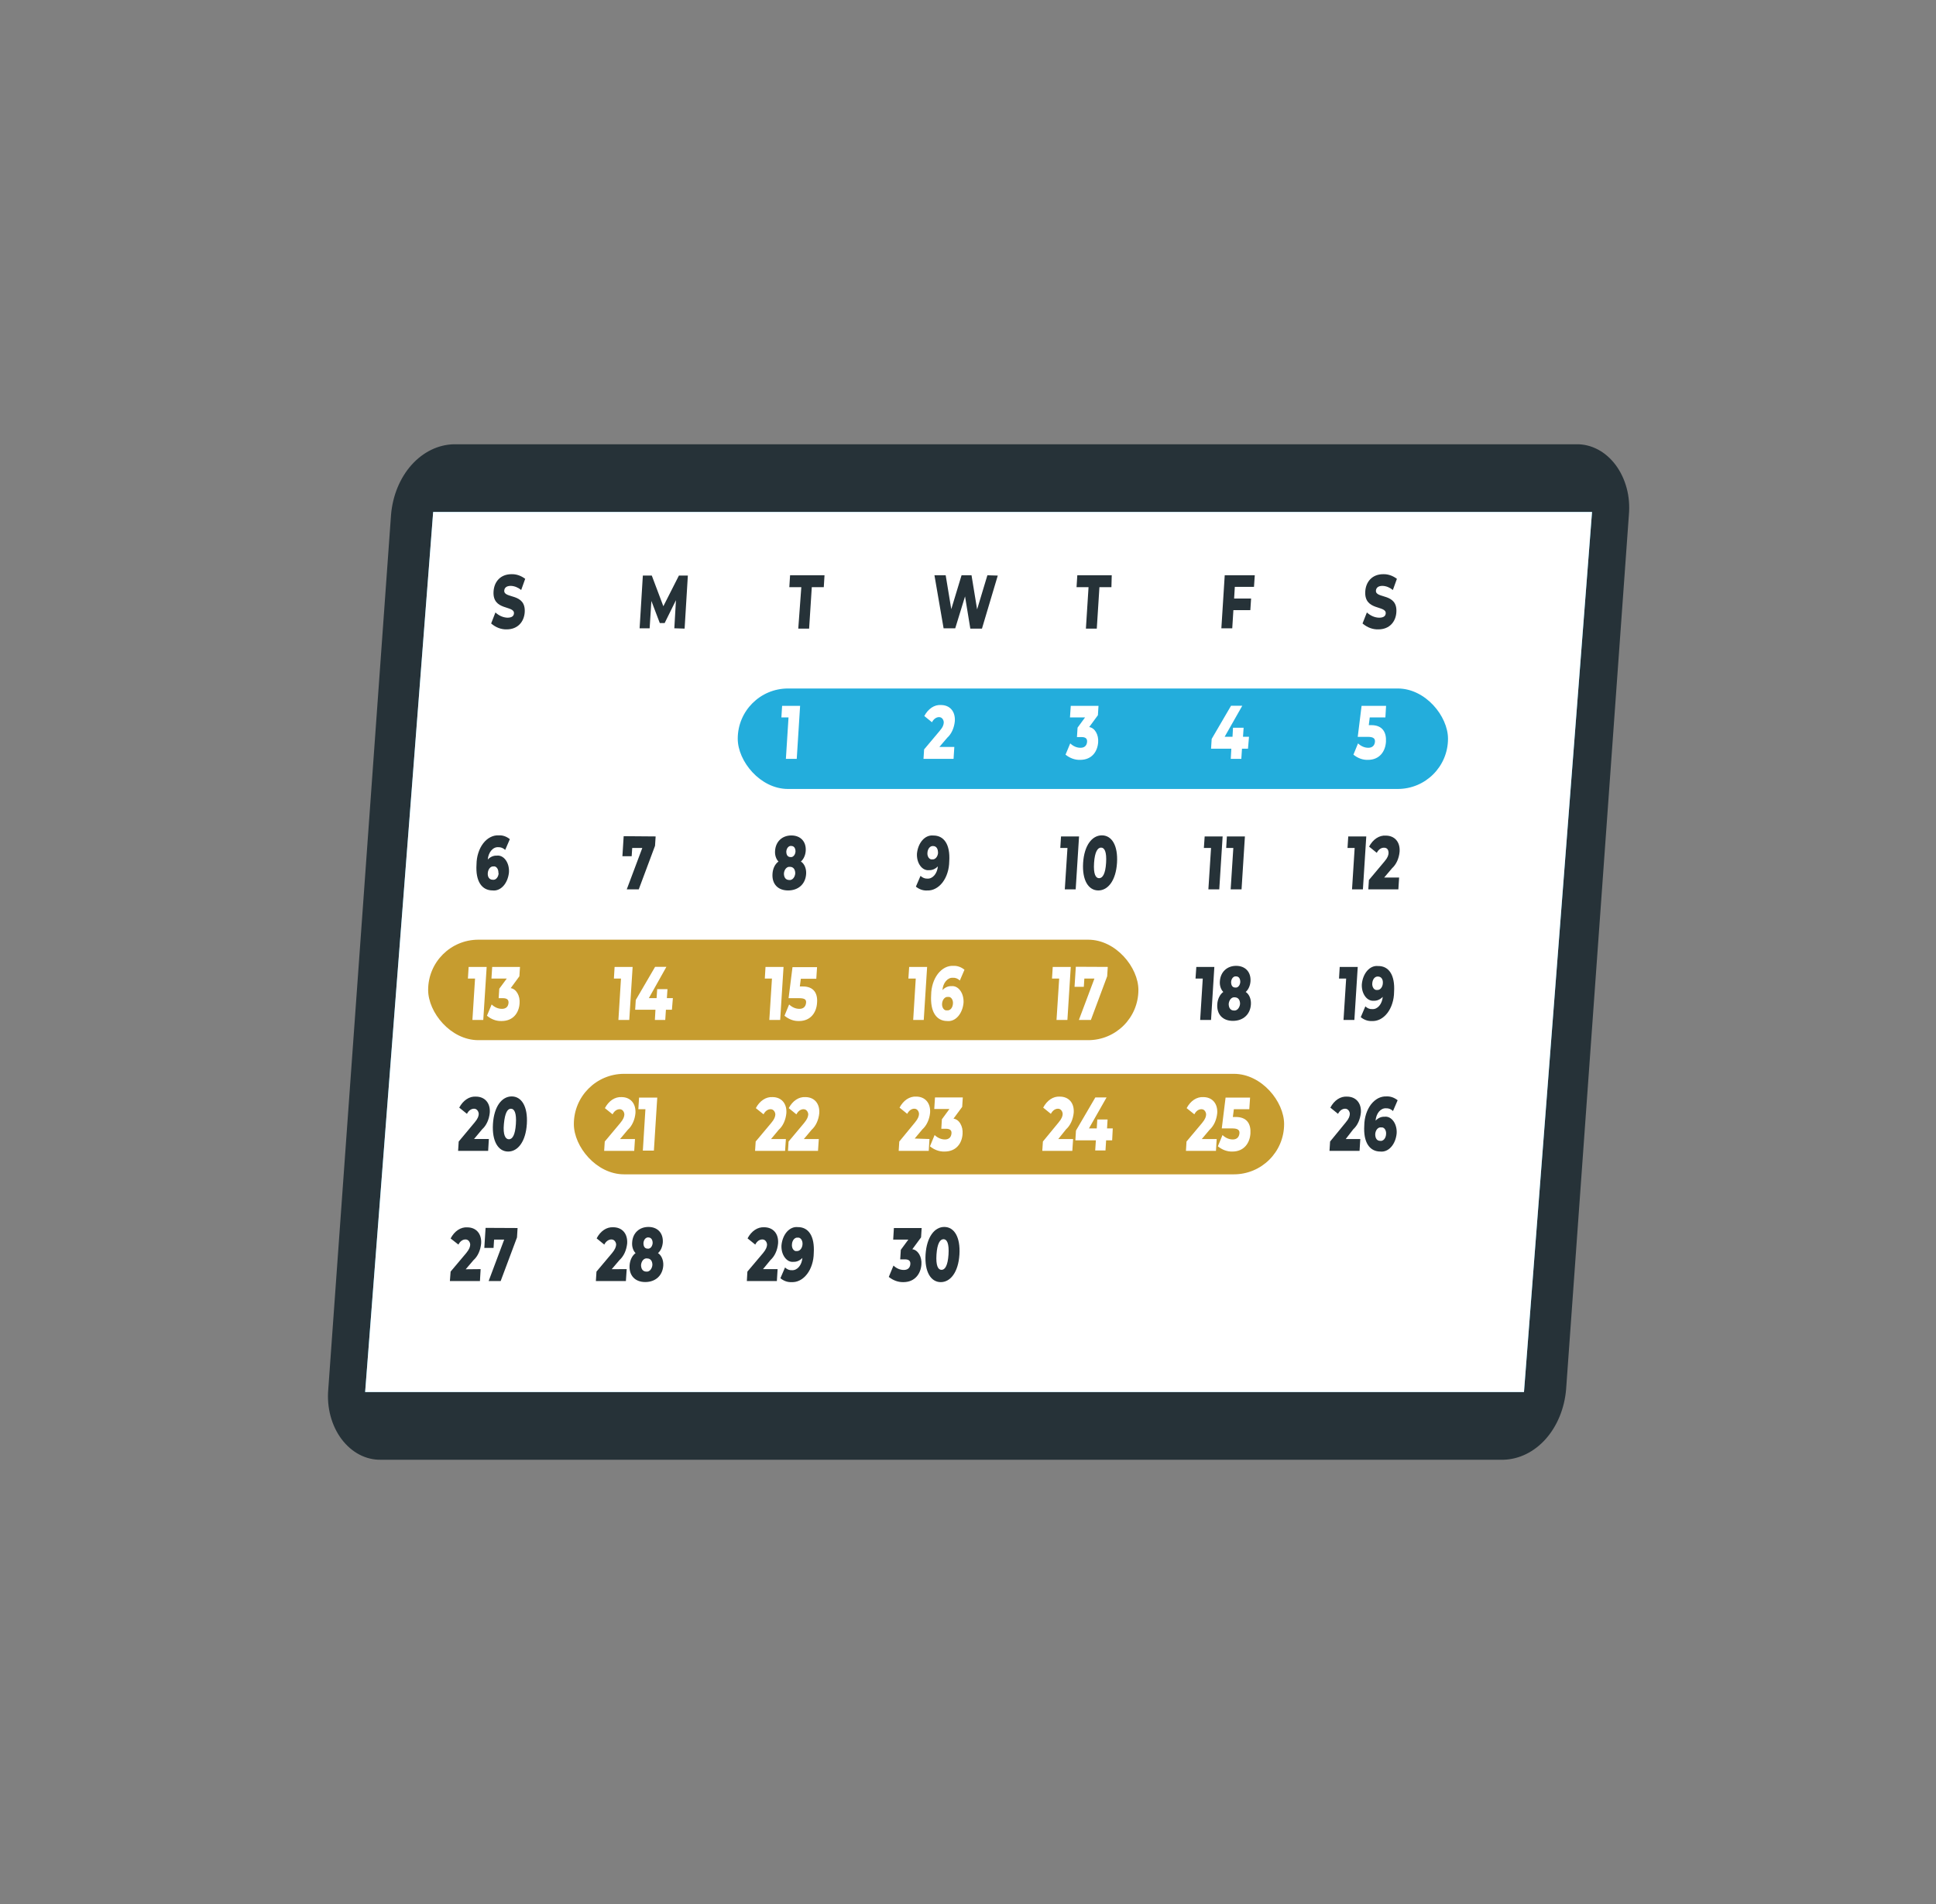 <svg width="61" height="60" viewBox="0 0 61 60" fill="none" xmlns="http://www.w3.org/2000/svg">
<rect x="0" y="0" width="61" height="60" fill="#808080" stroke="none"/>
<path d="M48.131 44.933H11.505L13.536 16.133H50.162L48.131 44.933Z" fill="#23ADDC"/>
<path d="M47.377 46H12.001C11.768 46.005 11.537 45.949 11.323 45.837C11.11 45.725 10.918 45.558 10.761 45.349C10.604 45.139 10.486 44.891 10.414 44.621C10.342 44.352 10.318 44.066 10.343 43.784L12.321 16.219C12.372 15.619 12.601 15.062 12.965 14.653C13.329 14.245 13.803 14.012 14.298 14H49.666C49.898 13.995 50.129 14.051 50.343 14.163C50.557 14.275 50.748 14.442 50.905 14.651C51.062 14.861 51.18 15.109 51.253 15.379C51.325 15.648 51.349 15.934 51.324 16.216L49.345 43.784C49.294 44.382 49.066 44.937 48.704 45.345C48.342 45.752 47.87 45.985 47.377 46Z" fill="#263238"/>
<path d="M48.018 43.867H11.505L13.65 16.133H50.162L48.018 43.867Z" fill="#23ADDC"/>
<path d="M48.018 43.867H11.505L13.648 16.133H50.162L48.018 43.867Z" fill="white"/>
<rect x="23.245" y="21.696" width="22.379" height="3.166" rx="1.583" fill="#23ADDC"/>
<rect x="13.49" y="29.612" width="22.379" height="3.166" rx="1.583" fill="#C69C2F"/>
<rect x="18.081" y="33.839" width="22.379" height="3.167" rx="1.583" fill="#C69C2F"/>
<path d="M15.475 19.647L15.61 19.3C15.722 19.403 15.853 19.46 15.988 19.465C16.13 19.465 16.189 19.41 16.194 19.329C16.211 19.068 15.511 19.256 15.551 18.637C15.57 18.339 15.761 18.094 16.119 18.094C16.269 18.09 16.417 18.141 16.548 18.24L16.422 18.592C16.322 18.511 16.209 18.466 16.094 18.462C15.95 18.462 15.893 18.53 15.888 18.613C15.873 18.874 16.571 18.676 16.533 19.292C16.514 19.585 16.321 19.833 15.965 19.833C15.792 19.838 15.622 19.774 15.475 19.647Z" fill="#263238"/>
<path d="M21.247 19.799L21.298 18.914L20.942 19.634H20.789L20.524 18.937L20.469 19.799H20.153L20.255 18.138H20.537L20.901 19.104L21.391 18.138H21.673L21.571 19.809L21.247 19.799Z" fill="#263238"/>
<path d="M25.248 18.504H24.87L24.894 18.128H25.979L25.956 18.504H25.578L25.494 19.809H25.152L25.248 18.504Z" fill="#263238"/>
<path d="M31.438 18.138L30.94 19.809H30.573L30.407 18.794L30.098 19.799H29.731L29.443 18.128H29.797L29.973 19.196L30.297 18.128H30.611L30.787 19.203L31.111 18.128L31.438 18.138Z" fill="#263238"/>
<path d="M34.298 18.504H33.92L33.944 18.128H35.029L35.019 18.504H34.641L34.558 19.809H34.215L34.298 18.504Z" fill="#263238"/>
<path d="M38.907 18.493L38.885 18.861H39.42L39.396 19.227H38.862L38.826 19.799H38.483L38.589 18.128H39.536L39.511 18.493H38.907Z" fill="#263238"/>
<path d="M42.931 19.647L43.068 19.3C43.183 19.405 43.318 19.463 43.456 19.465C43.598 19.465 43.656 19.41 43.662 19.329C43.679 19.068 42.979 19.256 43.017 18.637C43.035 18.339 43.229 18.094 43.584 18.094C43.734 18.09 43.883 18.141 44.014 18.24L43.887 18.592C43.788 18.511 43.675 18.466 43.56 18.462C43.416 18.462 43.359 18.53 43.353 18.613C43.338 18.874 44.037 18.676 43.997 19.292C43.98 19.585 43.787 19.833 43.429 19.833C43.254 19.839 43.081 19.775 42.931 19.647Z" fill="#263238"/>
<path d="M25.21 22.243L25.104 23.914H24.762L24.845 22.608H24.62L24.643 22.243H25.21Z" fill="white"/>
<path d="M30.069 23.538L30.045 23.914H29.098L29.117 23.616L29.608 23.032C29.714 22.909 29.733 22.833 29.736 22.77C29.74 22.708 29.695 22.598 29.59 22.598C29.546 22.598 29.503 22.612 29.463 22.641C29.424 22.669 29.39 22.71 29.365 22.76L29.123 22.564C29.183 22.451 29.262 22.36 29.353 22.299C29.445 22.238 29.546 22.21 29.647 22.217C29.926 22.217 30.105 22.415 30.085 22.726C30.075 22.832 30.048 22.933 30.007 23.023C29.966 23.113 29.911 23.19 29.846 23.248L29.598 23.538H30.069Z" fill="white"/>
<path d="M34.601 23.389C34.582 23.674 34.411 23.945 34.033 23.945C33.872 23.95 33.712 23.893 33.573 23.781L33.721 23.426C33.817 23.517 33.931 23.566 34.048 23.564C34.164 23.564 34.237 23.502 34.251 23.389C34.264 23.277 34.207 23.227 34.077 23.227H33.933L33.952 22.93L34.188 22.608H33.713L33.738 22.243H34.612L34.593 22.538L34.319 22.911C34.36 22.917 34.4 22.934 34.437 22.961C34.474 22.988 34.506 23.025 34.532 23.069C34.558 23.113 34.578 23.165 34.59 23.22C34.602 23.275 34.605 23.332 34.601 23.389Z" fill="white"/>
<path d="M39.322 23.593H39.133L39.112 23.914H38.779L38.797 23.593H38.158L38.178 23.285L38.788 22.24H39.142L38.587 23.217H38.834L38.85 22.932H39.184L39.165 23.217H39.354L39.322 23.593Z" fill="white"/>
<path d="M43.669 23.376C43.651 23.674 43.471 23.945 43.102 23.945C42.941 23.951 42.782 23.893 42.644 23.781L42.789 23.426C42.886 23.517 43 23.566 43.117 23.564C43.232 23.564 43.306 23.499 43.321 23.389C43.336 23.279 43.282 23.22 43.096 23.22H42.78L42.901 22.243H43.673L43.651 22.608H43.158L43.128 22.851H43.209C43.563 22.851 43.688 23.081 43.669 23.376Z" fill="white"/>
<path d="M16.036 27.491C16.02 27.659 15.957 27.811 15.862 27.917C15.766 28.023 15.645 28.074 15.523 28.06C15.184 28.06 14.979 27.778 15.014 27.238C15.015 27.114 15.034 26.991 15.071 26.878C15.107 26.764 15.159 26.662 15.225 26.576C15.29 26.491 15.367 26.425 15.452 26.382C15.536 26.338 15.626 26.319 15.716 26.324C15.838 26.317 15.959 26.359 16.064 26.444L15.918 26.783C15.854 26.723 15.778 26.693 15.701 26.697C15.62 26.691 15.54 26.728 15.479 26.801C15.417 26.873 15.378 26.975 15.369 27.086C15.45 27.001 15.55 26.958 15.651 26.963C15.703 26.956 15.755 26.965 15.804 26.989C15.853 27.013 15.897 27.051 15.934 27.102C15.971 27.152 15.999 27.213 16.017 27.281C16.034 27.348 16.041 27.42 16.036 27.491ZM15.703 27.512C15.705 27.483 15.703 27.454 15.696 27.427C15.689 27.4 15.678 27.376 15.663 27.356C15.648 27.335 15.63 27.32 15.611 27.311C15.591 27.302 15.57 27.299 15.549 27.303C15.505 27.299 15.461 27.318 15.428 27.358C15.394 27.398 15.373 27.454 15.369 27.515C15.36 27.637 15.42 27.723 15.524 27.723C15.547 27.727 15.57 27.725 15.592 27.716C15.613 27.708 15.634 27.693 15.651 27.673C15.669 27.654 15.683 27.629 15.694 27.601C15.704 27.573 15.71 27.543 15.712 27.512H15.703Z" fill="#263238"/>
<path d="M20.658 26.358L20.639 26.653L20.126 28.026H19.748L20.238 26.721H19.92L19.903 26.982H19.611L19.651 26.35L20.658 26.358Z" fill="#263238"/>
<path d="M25.4 27.538C25.381 27.859 25.154 28.06 24.832 28.06C24.51 28.06 24.319 27.857 24.34 27.538C24.344 27.456 24.364 27.377 24.397 27.309C24.431 27.241 24.476 27.186 24.529 27.149C24.491 27.111 24.461 27.06 24.442 27.001C24.423 26.942 24.416 26.877 24.421 26.812C24.44 26.517 24.648 26.327 24.934 26.327C25.22 26.327 25.406 26.517 25.387 26.812C25.382 26.881 25.366 26.947 25.339 27.005C25.313 27.063 25.277 27.113 25.235 27.149C25.289 27.182 25.333 27.238 25.363 27.307C25.392 27.377 25.405 27.458 25.4 27.538ZM25.057 27.525C25.057 27.395 24.997 27.316 24.889 27.316C24.844 27.31 24.799 27.328 24.763 27.367C24.728 27.406 24.705 27.463 24.7 27.525C24.7 27.653 24.758 27.731 24.868 27.731C24.913 27.737 24.958 27.719 24.993 27.68C25.029 27.641 25.052 27.584 25.057 27.523V27.525ZM24.775 26.833C24.775 26.943 24.821 27.008 24.908 27.008C24.926 27.011 24.945 27.009 24.963 27.002C24.981 26.994 24.998 26.982 25.013 26.966C25.027 26.95 25.04 26.93 25.049 26.907C25.057 26.884 25.063 26.859 25.065 26.833C25.065 26.724 25.016 26.658 24.93 26.658C24.893 26.653 24.856 26.668 24.827 26.701C24.798 26.733 24.78 26.779 24.775 26.831V26.833Z" fill="#263238"/>
<path d="M29.909 27.147C29.907 27.271 29.888 27.394 29.851 27.507C29.815 27.621 29.762 27.724 29.697 27.809C29.631 27.894 29.554 27.96 29.469 28.003C29.385 28.047 29.295 28.066 29.204 28.061C29.083 28.067 28.963 28.025 28.858 27.94L29.004 27.601C29.068 27.661 29.144 27.692 29.222 27.687C29.302 27.692 29.38 27.655 29.441 27.583C29.502 27.511 29.541 27.41 29.551 27.301C29.47 27.384 29.371 27.426 29.271 27.421C29.22 27.427 29.169 27.417 29.121 27.393C29.073 27.369 29.03 27.331 28.994 27.281C28.957 27.231 28.93 27.171 28.912 27.105C28.895 27.039 28.888 26.969 28.892 26.898C28.908 26.732 28.97 26.58 29.065 26.474C29.159 26.368 29.28 26.317 29.401 26.329C29.74 26.324 29.945 26.606 29.909 27.147ZM29.555 26.87C29.555 26.747 29.504 26.661 29.399 26.661C29.356 26.657 29.312 26.676 29.279 26.716C29.246 26.756 29.225 26.812 29.222 26.872C29.219 26.901 29.221 26.93 29.228 26.957C29.235 26.984 29.246 27.009 29.261 27.029C29.276 27.049 29.294 27.064 29.314 27.073C29.333 27.082 29.354 27.085 29.375 27.081C29.419 27.086 29.463 27.067 29.497 27.027C29.532 26.988 29.553 26.931 29.557 26.87H29.555Z" fill="#263238"/>
<path d="M33.999 26.358L33.893 28.026H33.55L33.634 26.721H33.408L33.431 26.358H33.999Z" fill="#263238"/>
<path d="M34.127 27.191C34.162 26.64 34.408 26.324 34.718 26.324C35.029 26.324 35.229 26.64 35.195 27.191C35.161 27.741 34.915 28.06 34.606 28.06C34.298 28.06 34.093 27.744 34.127 27.191ZM34.851 27.191C34.873 26.841 34.801 26.71 34.693 26.71C34.586 26.71 34.495 26.841 34.472 27.191C34.449 27.541 34.521 27.674 34.631 27.674C34.741 27.674 34.83 27.538 34.851 27.191Z" fill="#263238"/>
<path d="M38.523 26.358L38.417 28.026H38.074L38.158 26.721H37.932L37.957 26.358H38.523Z" fill="#263238"/>
<path d="M39.225 26.358L39.119 28.026H38.776L38.86 26.721H38.635L38.657 26.358H39.225Z" fill="#263238"/>
<path d="M43.049 26.358L42.943 28.026H42.6L42.683 26.721H42.458L42.481 26.358H43.049Z" fill="#263238"/>
<path d="M44.084 27.653L44.06 28.026H43.113L43.132 27.731L43.623 27.146C43.728 27.024 43.747 26.945 43.751 26.885C43.751 26.778 43.709 26.713 43.605 26.713C43.561 26.713 43.517 26.727 43.478 26.756C43.439 26.784 43.405 26.825 43.38 26.875L43.138 26.679C43.197 26.566 43.277 26.474 43.368 26.414C43.46 26.353 43.561 26.325 43.662 26.332C43.941 26.332 44.12 26.53 44.099 26.838C44.09 26.944 44.063 27.045 44.022 27.136C43.981 27.226 43.926 27.302 43.861 27.361L43.613 27.653H44.084Z" fill="#263238"/>
<path d="M15.334 30.47L15.227 32.141H14.885L14.968 30.836H14.743L14.766 30.47H15.334Z" fill="white"/>
<path d="M16.371 31.619C16.354 31.901 16.182 32.175 15.803 32.175C15.641 32.181 15.482 32.123 15.343 32.008L15.491 31.653C15.586 31.744 15.7 31.792 15.816 31.791C15.934 31.791 16.006 31.731 16.021 31.619C16.036 31.507 15.977 31.455 15.845 31.455H15.712L15.731 31.157L15.968 30.836H15.485L15.508 30.47H16.384L16.365 30.765L16.091 31.139C16.132 31.144 16.172 31.161 16.209 31.188C16.246 31.216 16.278 31.253 16.304 31.297C16.33 31.342 16.35 31.394 16.361 31.449C16.372 31.504 16.376 31.562 16.371 31.619Z" fill="white"/>
<path d="M19.933 30.47L19.827 32.141H19.485L19.566 30.836H19.343L19.365 30.47H19.933Z" fill="white"/>
<path d="M21.171 31.82H20.982L20.961 32.141H20.634L20.652 31.82H20.013L20.032 31.512L20.641 30.468H20.997L20.444 31.454H20.688L20.707 31.17H21.031L21.012 31.454H21.201L21.171 31.82Z" fill="white"/>
<path d="M24.688 30.47L24.582 32.141H24.24L24.323 30.836H24.098L24.12 30.47H24.688Z" fill="white"/>
<path d="M25.744 31.603C25.726 31.901 25.546 32.175 25.177 32.175C25.015 32.181 24.857 32.123 24.718 32.008L24.864 31.653C24.96 31.744 25.074 31.792 25.19 31.791C25.307 31.791 25.379 31.729 25.396 31.616C25.413 31.504 25.366 31.455 25.177 31.455H24.847L24.97 30.478H25.744L25.72 30.844H25.233L25.201 31.086H25.283C25.644 31.079 25.769 31.308 25.744 31.603Z" fill="white"/>
<path d="M29.212 30.47L29.106 32.141H28.773L28.854 30.836H28.622L28.646 30.47H29.212Z" fill="white"/>
<path d="M30.359 31.604C30.343 31.771 30.281 31.923 30.186 32.03C30.091 32.136 29.97 32.188 29.848 32.175C29.509 32.175 29.305 31.893 29.339 31.35C29.34 31.226 29.36 31.104 29.396 30.99C29.432 30.877 29.485 30.774 29.55 30.689C29.616 30.604 29.693 30.538 29.777 30.494C29.861 30.451 29.951 30.431 30.041 30.436C30.163 30.431 30.284 30.473 30.389 30.559L30.243 30.898C30.18 30.837 30.103 30.807 30.026 30.812C29.945 30.806 29.866 30.843 29.804 30.916C29.742 30.988 29.703 31.09 29.695 31.201C29.775 31.115 29.875 31.071 29.977 31.076C30.028 31.07 30.08 31.079 30.128 31.103C30.177 31.127 30.221 31.166 30.257 31.216C30.294 31.267 30.322 31.327 30.339 31.394C30.357 31.461 30.363 31.533 30.359 31.604ZM30.026 31.624C30.028 31.596 30.026 31.567 30.019 31.54C30.012 31.513 30.001 31.488 29.986 31.468C29.971 31.448 29.953 31.433 29.934 31.424C29.914 31.415 29.893 31.412 29.872 31.416C29.827 31.409 29.782 31.427 29.746 31.467C29.71 31.507 29.688 31.564 29.683 31.627C29.681 31.656 29.683 31.686 29.69 31.713C29.697 31.741 29.709 31.766 29.724 31.786C29.739 31.807 29.757 31.822 29.778 31.831C29.798 31.84 29.819 31.843 29.84 31.838C29.863 31.842 29.886 31.839 29.907 31.83C29.929 31.822 29.949 31.806 29.966 31.787C29.984 31.767 29.998 31.742 30.008 31.714C30.018 31.686 30.024 31.656 30.026 31.624Z" fill="white"/>
<path d="M33.738 30.47L33.632 32.141H33.289L33.373 30.836H33.147L33.17 30.47H33.738Z" fill="white"/>
<path d="M34.904 30.47L34.885 30.765L34.372 32.141H33.994L34.484 30.836H34.166L34.149 31.097H33.857L33.897 30.465L34.904 30.47Z" fill="white"/>
<path d="M38.262 30.47L38.158 32.141H37.815L37.897 30.836H37.669L37.694 30.47H38.262Z" fill="#263238"/>
<path d="M39.414 31.648C39.395 31.969 39.168 32.17 38.846 32.17C38.525 32.17 38.334 31.964 38.354 31.648C38.359 31.566 38.379 31.488 38.413 31.419C38.446 31.352 38.491 31.296 38.544 31.259C38.506 31.221 38.476 31.171 38.457 31.112C38.438 31.053 38.43 30.988 38.436 30.924C38.455 30.627 38.663 30.436 38.949 30.436C39.234 30.436 39.42 30.627 39.401 30.924C39.396 30.992 39.38 31.058 39.353 31.116C39.327 31.174 39.292 31.223 39.25 31.259C39.303 31.292 39.347 31.348 39.377 31.417C39.406 31.487 39.419 31.567 39.414 31.648ZM39.072 31.635C39.072 31.507 39.011 31.428 38.903 31.428C38.858 31.422 38.813 31.44 38.778 31.478C38.743 31.517 38.72 31.573 38.714 31.635C38.714 31.763 38.773 31.844 38.882 31.844C38.927 31.849 38.972 31.83 39.007 31.791C39.042 31.752 39.066 31.696 39.072 31.635ZM38.79 30.945C38.79 31.055 38.835 31.12 38.922 31.12C38.941 31.123 38.96 31.121 38.978 31.114C38.996 31.107 39.013 31.094 39.027 31.078C39.042 31.062 39.054 31.042 39.063 31.019C39.072 30.996 39.077 30.971 39.079 30.945C39.079 30.833 39.03 30.768 38.945 30.768C38.926 30.765 38.907 30.768 38.889 30.776C38.872 30.783 38.855 30.796 38.84 30.812C38.826 30.829 38.814 30.849 38.805 30.872C38.797 30.895 38.791 30.92 38.79 30.945Z" fill="#263238"/>
<path d="M42.78 30.47L42.674 32.141H42.332L42.415 30.836H42.19L42.212 30.47H42.78Z" fill="#263238"/>
<path d="M43.925 31.259C43.924 31.383 43.905 31.506 43.868 31.62C43.832 31.735 43.78 31.837 43.714 31.923C43.648 32.008 43.571 32.075 43.486 32.118C43.401 32.161 43.311 32.181 43.221 32.175C43.1 32.181 42.979 32.138 42.875 32.053L43.02 31.713C43.084 31.775 43.161 31.805 43.238 31.799C43.318 31.805 43.397 31.768 43.458 31.696C43.519 31.624 43.559 31.523 43.568 31.413C43.487 31.497 43.388 31.54 43.287 31.536C43.237 31.541 43.186 31.531 43.138 31.507C43.09 31.483 43.047 31.445 43.011 31.395C42.975 31.345 42.947 31.285 42.929 31.22C42.912 31.154 42.905 31.083 42.909 31.013C42.925 30.846 42.986 30.694 43.081 30.587C43.175 30.481 43.296 30.429 43.418 30.442C43.755 30.436 43.959 30.718 43.925 31.259ZM43.571 30.985C43.581 30.859 43.52 30.773 43.416 30.773C43.372 30.769 43.329 30.789 43.295 30.828C43.262 30.868 43.242 30.924 43.238 30.985C43.235 31.013 43.237 31.043 43.244 31.07C43.251 31.097 43.262 31.122 43.277 31.143C43.292 31.163 43.31 31.179 43.33 31.188C43.349 31.197 43.371 31.2 43.392 31.196C43.436 31.201 43.479 31.181 43.513 31.141C43.547 31.102 43.568 31.045 43.571 30.985Z" fill="#263238"/>
<path d="M15.403 35.893L15.381 36.267H14.434L14.453 35.972L14.955 35.371C15.061 35.246 15.08 35.17 15.084 35.11C15.087 35.05 15.042 34.938 14.938 34.938C14.894 34.938 14.85 34.952 14.811 34.98C14.771 35.008 14.738 35.05 14.713 35.1L14.47 34.904C14.53 34.791 14.609 34.7 14.701 34.639C14.792 34.578 14.893 34.55 14.995 34.557C15.273 34.557 15.453 34.755 15.432 35.063C15.422 35.169 15.395 35.27 15.354 35.36C15.313 35.45 15.258 35.527 15.193 35.585L14.936 35.893H15.403Z" fill="#263238"/>
<path d="M15.532 35.418C15.566 34.867 15.812 34.551 16.123 34.551C16.433 34.551 16.634 34.867 16.6 35.418C16.566 35.969 16.32 36.288 16.011 36.288C15.702 36.288 15.498 35.969 15.532 35.418ZM16.255 35.418C16.278 35.069 16.206 34.938 16.098 34.938C15.99 34.938 15.909 35.069 15.877 35.418C15.844 35.768 15.926 35.901 16.035 35.901C16.145 35.901 16.232 35.771 16.255 35.418Z" fill="#263238"/>
<path d="M20.007 35.894L19.983 36.267H19.036L19.055 35.972L19.545 35.387C19.649 35.262 19.668 35.186 19.672 35.126C19.676 35.066 19.632 34.954 19.528 34.954C19.484 34.953 19.44 34.967 19.4 34.995C19.36 35.024 19.326 35.065 19.301 35.115L19.059 34.92C19.119 34.807 19.198 34.716 19.289 34.655C19.381 34.595 19.482 34.566 19.583 34.572C19.861 34.572 20.041 34.771 20.022 35.079C20.012 35.185 19.985 35.286 19.943 35.376C19.902 35.466 19.847 35.543 19.782 35.601L19.536 35.894H20.007Z" fill="white"/>
<path d="M20.709 34.588L20.603 36.259H20.255L20.336 34.954H20.113L20.136 34.588H20.709Z" fill="white"/>
<path d="M24.762 35.894L24.737 36.267H23.791L23.81 35.972L24.3 35.387C24.406 35.262 24.425 35.186 24.429 35.126C24.433 35.066 24.387 34.954 24.283 34.954C24.239 34.953 24.195 34.968 24.156 34.996C24.116 35.024 24.083 35.065 24.058 35.115L23.815 34.92C23.875 34.806 23.954 34.715 24.046 34.655C24.137 34.594 24.238 34.566 24.34 34.572C24.618 34.572 24.798 34.771 24.777 35.079C24.767 35.185 24.74 35.286 24.699 35.376C24.658 35.466 24.603 35.543 24.538 35.601L24.294 35.894H24.762Z" fill="white"/>
<path d="M25.799 35.894L25.774 36.267H24.828L24.847 35.972L25.337 35.387C25.441 35.262 25.46 35.186 25.466 35.126C25.471 35.066 25.424 34.954 25.32 34.954C25.276 34.954 25.232 34.968 25.192 34.996C25.153 35.025 25.119 35.066 25.093 35.116L24.852 34.92C24.912 34.806 24.991 34.715 25.082 34.655C25.173 34.594 25.274 34.566 25.375 34.572C25.655 34.572 25.833 34.771 25.814 35.079C25.804 35.185 25.777 35.286 25.735 35.377C25.694 35.467 25.639 35.543 25.574 35.601L25.328 35.894H25.799Z" fill="white"/>
<path d="M29.286 35.893L29.263 36.267H28.316L28.335 35.972L28.829 35.371C28.933 35.246 28.952 35.17 28.956 35.11C28.96 35.05 28.916 34.938 28.812 34.938C28.768 34.937 28.724 34.951 28.684 34.98C28.645 35.008 28.611 35.049 28.585 35.1L28.343 34.904C28.403 34.791 28.482 34.7 28.573 34.639C28.665 34.579 28.766 34.55 28.867 34.556C29.145 34.556 29.325 34.755 29.306 35.063C29.296 35.169 29.269 35.27 29.227 35.36C29.186 35.45 29.131 35.527 29.066 35.585L28.82 35.878L29.286 35.893Z" fill="white"/>
<path d="M30.329 35.732C30.312 36.016 30.139 36.288 29.761 36.288C29.599 36.293 29.44 36.236 29.301 36.123L29.448 35.768C29.544 35.859 29.658 35.907 29.774 35.907C29.891 35.907 29.963 35.844 29.978 35.732C29.994 35.619 29.935 35.57 29.802 35.57H29.659L29.677 35.272L29.914 34.948H29.437L29.46 34.583H30.336L30.317 34.88L30.043 35.251C30.085 35.256 30.125 35.273 30.163 35.299C30.2 35.326 30.233 35.363 30.259 35.408C30.286 35.453 30.306 35.505 30.318 35.56C30.33 35.616 30.333 35.674 30.329 35.732Z" fill="white"/>
<path d="M33.812 35.894L33.787 36.267H32.841L32.86 35.972L33.354 35.371C33.46 35.246 33.479 35.17 33.483 35.11C33.486 35.05 33.441 34.938 33.337 34.938C33.292 34.938 33.249 34.952 33.21 34.98C33.17 35.009 33.137 35.05 33.111 35.1L32.869 34.904C32.929 34.791 33.008 34.699 33.099 34.639C33.191 34.578 33.292 34.55 33.394 34.557C33.672 34.557 33.852 34.755 33.831 35.063C33.821 35.169 33.794 35.27 33.753 35.36C33.712 35.45 33.657 35.527 33.592 35.585L33.344 35.894H33.812Z" fill="white"/>
<path d="M35.042 35.935H34.852L34.832 36.254H34.508L34.529 35.935H33.883L33.902 35.627L34.512 34.583H34.866L34.311 35.559H34.557L34.574 35.277H34.898L34.881 35.559H35.061L35.042 35.935Z" fill="white"/>
<path d="M38.336 35.894L38.313 36.267H37.367L37.385 35.972L37.876 35.387C37.98 35.262 37.999 35.186 38.002 35.126C38.006 35.066 37.963 34.954 37.859 34.954C37.814 34.953 37.77 34.967 37.73 34.995C37.691 35.024 37.657 35.065 37.632 35.115L37.389 34.92C37.449 34.807 37.528 34.716 37.62 34.655C37.711 34.595 37.812 34.566 37.913 34.572C38.192 34.572 38.372 34.771 38.353 35.079C38.342 35.185 38.315 35.286 38.274 35.376C38.232 35.466 38.177 35.543 38.112 35.601L37.866 35.894H38.336Z" fill="white"/>
<path d="M39.399 35.719C39.38 36.016 39.2 36.288 38.831 36.288C38.67 36.293 38.512 36.236 38.373 36.123L38.519 35.768C38.615 35.859 38.728 35.908 38.845 35.907C38.962 35.907 39.034 35.842 39.051 35.729C39.068 35.617 39.011 35.559 38.826 35.559H38.496L38.616 34.588H39.388L39.363 34.954H38.877L38.845 35.199H38.926C39.293 35.194 39.418 35.421 39.399 35.719Z" fill="white"/>
<path d="M42.861 35.894L42.837 36.267H41.89L41.909 35.972L42.401 35.371C42.508 35.246 42.525 35.17 42.53 35.11C42.536 35.05 42.489 34.938 42.384 34.938C42.34 34.938 42.297 34.952 42.257 34.98C42.218 35.009 42.184 35.05 42.159 35.1L41.917 34.904C41.977 34.791 42.056 34.699 42.147 34.639C42.239 34.578 42.34 34.55 42.441 34.557C42.719 34.557 42.899 34.755 42.879 35.063C42.868 35.169 42.842 35.27 42.801 35.36C42.76 35.45 42.705 35.527 42.64 35.585L42.401 35.894H42.861Z" fill="#263238"/>
<path d="M44.006 35.718C43.99 35.886 43.928 36.038 43.833 36.144C43.738 36.25 43.617 36.301 43.495 36.288C43.157 36.288 42.952 36.006 42.986 35.465C42.987 35.341 43.007 35.219 43.043 35.105C43.08 34.992 43.132 34.889 43.197 34.804C43.263 34.719 43.34 34.653 43.424 34.609C43.509 34.566 43.599 34.546 43.688 34.551C43.81 34.545 43.931 34.587 44.037 34.672L43.891 35.011C43.827 34.95 43.751 34.92 43.673 34.925C43.592 34.919 43.513 34.956 43.451 35.028C43.39 35.1 43.351 35.203 43.342 35.314C43.423 35.229 43.523 35.186 43.624 35.191C43.675 35.184 43.727 35.193 43.776 35.217C43.825 35.241 43.869 35.28 43.905 35.33C43.942 35.381 43.97 35.442 43.987 35.509C44.005 35.576 44.011 35.648 44.006 35.718ZM43.673 35.739C43.676 35.711 43.674 35.681 43.667 35.654C43.661 35.627 43.649 35.602 43.635 35.581C43.62 35.561 43.602 35.545 43.582 35.536C43.562 35.527 43.541 35.524 43.52 35.528C43.497 35.524 43.474 35.526 43.452 35.535C43.43 35.544 43.41 35.559 43.392 35.579C43.374 35.599 43.36 35.624 43.349 35.652C43.339 35.68 43.332 35.711 43.331 35.742C43.331 35.865 43.382 35.951 43.486 35.951C43.508 35.955 43.531 35.953 43.553 35.944C43.575 35.935 43.595 35.921 43.613 35.901C43.63 35.881 43.645 35.856 43.655 35.829C43.665 35.801 43.672 35.771 43.673 35.739Z" fill="#263238"/>
<path d="M15.144 39.993L15.122 40.369H14.175L14.198 40.071L14.688 39.489C14.792 39.364 14.811 39.288 14.815 39.228C14.819 39.168 14.773 39.058 14.671 39.058C14.627 39.057 14.582 39.071 14.543 39.099C14.503 39.128 14.469 39.169 14.444 39.22L14.198 39.027C14.257 38.913 14.336 38.821 14.428 38.76C14.52 38.699 14.621 38.67 14.722 38.677C15.001 38.677 15.18 38.875 15.16 39.186C15.15 39.292 15.123 39.393 15.082 39.484C15.041 39.574 14.986 39.651 14.921 39.708L14.673 39.998L15.144 39.993Z" fill="#263238"/>
<path d="M16.308 38.698L16.29 38.993L15.775 40.369H15.396L15.886 39.063H15.568L15.551 39.325H15.26L15.3 38.693L16.308 38.698Z" fill="#263238"/>
<path d="M19.746 39.993L19.721 40.369H18.775L18.794 40.071L19.284 39.489C19.388 39.364 19.407 39.288 19.413 39.228C19.418 39.168 19.371 39.058 19.267 39.058C19.222 39.057 19.178 39.072 19.139 39.1C19.099 39.128 19.065 39.169 19.04 39.22L18.799 39.024C18.858 38.91 18.937 38.818 19.028 38.757C19.119 38.696 19.22 38.668 19.322 38.674C19.602 38.674 19.78 38.873 19.761 39.184C19.75 39.289 19.723 39.391 19.682 39.481C19.64 39.571 19.585 39.648 19.52 39.706L19.274 39.995L19.746 39.993Z" fill="#263238"/>
<path d="M20.899 39.878C20.878 40.197 20.653 40.4 20.331 40.4C20.009 40.4 19.818 40.194 19.837 39.878C19.842 39.796 19.861 39.718 19.895 39.65C19.928 39.581 19.973 39.526 20.026 39.489C19.988 39.451 19.957 39.4 19.939 39.341C19.919 39.282 19.913 39.216 19.918 39.152C19.935 38.854 20.145 38.664 20.431 38.664C20.717 38.664 20.901 38.854 20.884 39.152C20.878 39.22 20.862 39.286 20.836 39.345C20.81 39.403 20.774 39.452 20.732 39.489C20.786 39.522 20.83 39.577 20.86 39.647C20.89 39.717 20.903 39.797 20.899 39.878ZM20.556 39.862C20.556 39.734 20.495 39.656 20.388 39.656C20.343 39.649 20.298 39.667 20.262 39.706C20.227 39.744 20.204 39.801 20.198 39.862C20.198 39.99 20.257 40.071 20.367 40.071C20.412 40.077 20.456 40.058 20.492 40.019C20.527 39.98 20.55 39.924 20.556 39.862ZM20.274 39.173C20.274 39.283 20.319 39.348 20.407 39.348C20.425 39.351 20.444 39.349 20.462 39.341C20.48 39.334 20.497 39.322 20.512 39.306C20.526 39.289 20.538 39.269 20.547 39.246C20.556 39.224 20.562 39.199 20.564 39.173C20.564 39.061 20.512 38.995 20.429 38.995C20.41 38.993 20.392 38.995 20.374 39.003C20.356 39.011 20.339 39.023 20.325 39.04C20.31 39.056 20.298 39.076 20.29 39.099C20.281 39.122 20.276 39.147 20.274 39.173Z" fill="#263238"/>
<path d="M24.501 39.993L24.478 40.369H23.532L23.549 40.071L24.041 39.489C24.145 39.364 24.164 39.288 24.168 39.228C24.171 39.168 24.126 39.058 24.024 39.058C23.979 39.057 23.935 39.071 23.895 39.099C23.856 39.128 23.822 39.169 23.797 39.22L23.554 39.024C23.614 38.91 23.693 38.819 23.784 38.758C23.876 38.696 23.977 38.668 24.078 38.674C24.357 38.674 24.537 38.873 24.516 39.183C24.506 39.289 24.48 39.391 24.438 39.481C24.397 39.571 24.342 39.648 24.277 39.706L24.041 39.993H24.501Z" fill="#263238"/>
<path d="M25.64 39.489C25.639 39.613 25.619 39.736 25.582 39.85C25.546 39.964 25.494 40.066 25.428 40.151C25.362 40.236 25.285 40.303 25.2 40.346C25.116 40.389 25.026 40.408 24.936 40.403C24.814 40.408 24.694 40.366 24.589 40.28L24.735 39.941C24.799 40.002 24.875 40.033 24.953 40.027C25.033 40.032 25.112 39.995 25.173 39.923C25.234 39.852 25.273 39.751 25.282 39.64C25.201 39.724 25.103 39.767 25.002 39.763C24.951 39.769 24.9 39.76 24.852 39.736C24.804 39.711 24.761 39.673 24.725 39.623C24.689 39.574 24.661 39.514 24.643 39.448C24.626 39.382 24.619 39.311 24.623 39.241C24.639 39.074 24.701 38.921 24.795 38.815C24.89 38.709 25.011 38.656 25.133 38.669C25.47 38.664 25.674 38.946 25.64 39.489ZM25.286 39.212C25.288 39.183 25.286 39.154 25.279 39.127C25.272 39.099 25.261 39.075 25.246 39.054C25.231 39.034 25.213 39.018 25.193 39.009C25.173 39 25.152 38.997 25.131 39.001C25.087 38.996 25.044 39.016 25.01 39.056C24.977 39.096 24.956 39.152 24.953 39.212C24.95 39.241 24.951 39.27 24.958 39.297C24.964 39.325 24.975 39.35 24.99 39.37C25.005 39.391 25.023 39.406 25.043 39.416C25.062 39.425 25.084 39.428 25.104 39.424C25.148 39.428 25.192 39.408 25.226 39.369C25.26 39.329 25.282 39.273 25.286 39.212Z" fill="#263238"/>
<path d="M29.032 39.847C29.013 40.129 28.834 40.403 28.464 40.403C28.303 40.407 28.144 40.35 28.004 40.239L28.152 39.881C28.248 39.972 28.363 40.021 28.48 40.019C28.595 40.019 28.669 39.959 28.682 39.847C28.695 39.735 28.639 39.685 28.508 39.685H28.364L28.383 39.385L28.62 39.063H28.143L28.165 38.698H29.04L29.021 38.993L28.746 39.366C28.788 39.371 28.829 39.388 28.866 39.415C28.903 39.442 28.936 39.479 28.963 39.523C28.989 39.568 29.009 39.62 29.021 39.675C29.033 39.731 29.037 39.789 29.032 39.847Z" fill="#263238"/>
<path d="M29.163 39.533C29.199 38.982 29.443 38.664 29.753 38.664C30.064 38.664 30.264 38.982 30.23 39.533C30.196 40.084 29.95 40.403 29.642 40.403C29.333 40.403 29.129 40.084 29.163 39.533ZM29.886 39.533C29.908 39.183 29.837 39.05 29.729 39.05C29.621 39.05 29.53 39.183 29.507 39.533C29.484 39.883 29.556 40.016 29.666 40.016C29.776 40.016 29.863 39.883 29.886 39.533Z" fill="#263238"/>
</svg>
